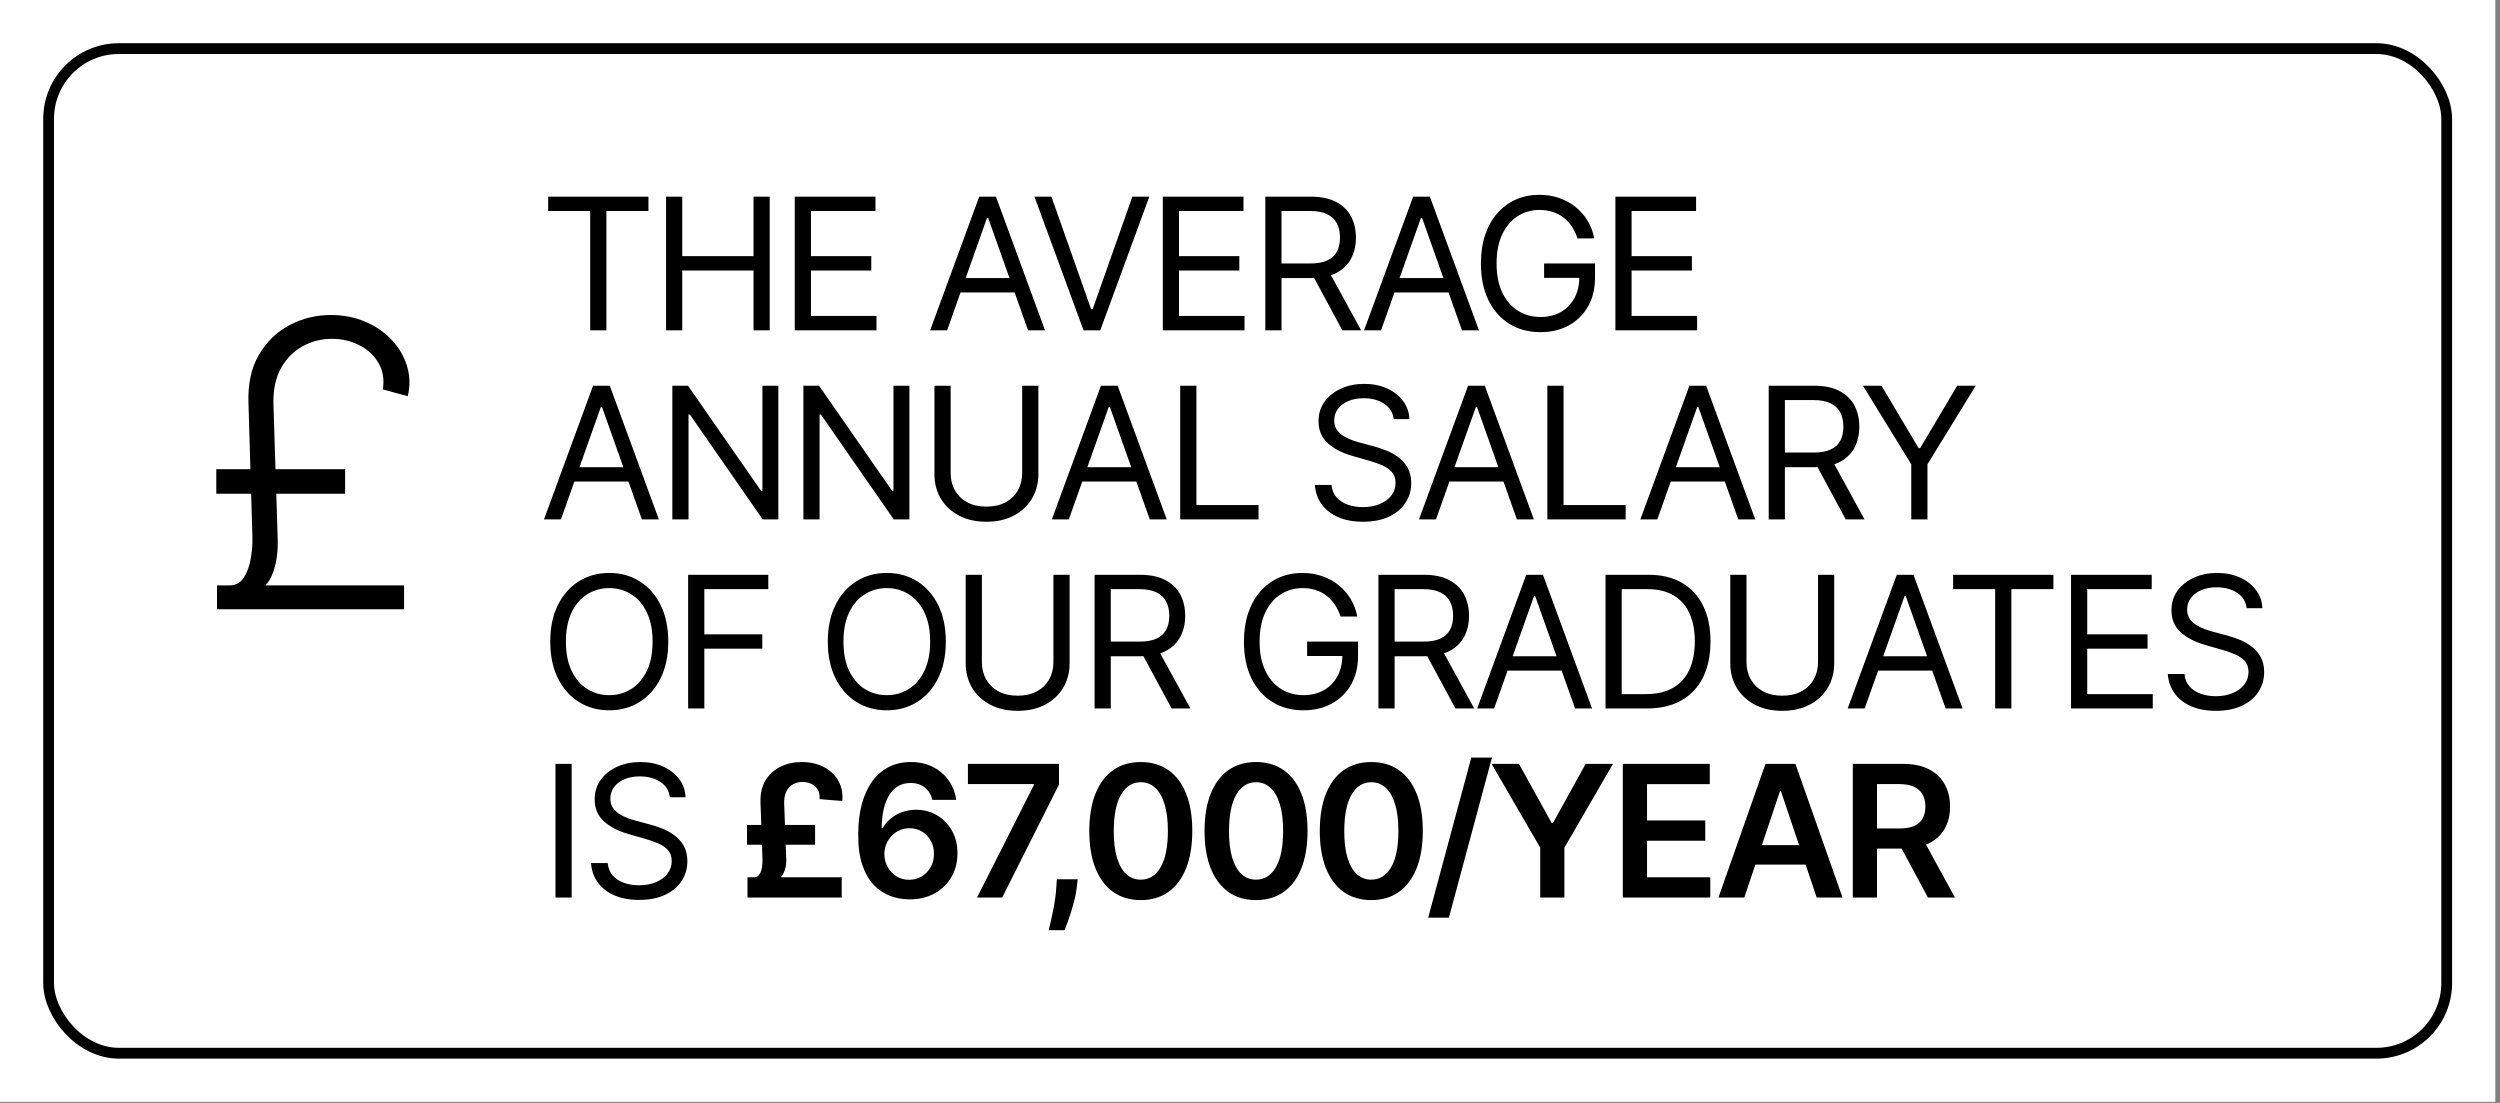 <?xml version="1.0" encoding="UTF-8"?> <svg xmlns="http://www.w3.org/2000/svg" width="238" height="105" viewBox="0 0 238 105" fill="none"><rect x="0" y="0" width="238" height="105" fill="#808080" stroke="none"/> <rect width="237.553" height="104.894" fill="white"></rect> <rect x="4.628" y="4.628" width="228.298" height="95.638" rx="6.684" stroke="black" stroke-width="1.028"></rect> <path d="M52.184 20.087V18.72H61.73V20.087H57.728V31.447H56.186V20.087H52.184ZM63.408 31.447V18.72H64.95V24.387H71.736V18.72H73.277V31.447H71.736V25.754H64.95V31.447H63.408ZM75.662 31.447V18.72H83.344V20.087H77.204V24.387H82.946V25.754H77.204V30.08H83.443V31.447H75.662ZM90.165 31.447H88.549L93.223 18.72H94.814L99.487 31.447H97.871L94.068 20.733H93.969L90.165 31.447ZM90.762 26.475H97.275V27.842H90.762V26.475ZM100.095 18.72L103.874 29.433H104.023L107.801 18.72H109.417L104.744 31.447H103.153L98.479 18.72H100.095ZM110.699 31.447V18.72H118.38V20.087H112.241V24.387H117.983V25.754H112.241V30.08H118.48V31.447H110.699ZM120.458 31.447V18.72H124.759C125.753 18.72 126.569 18.889 127.207 19.229C127.845 19.565 128.318 20.027 128.624 20.615C128.931 21.203 129.084 21.872 129.084 22.622C129.084 23.372 128.931 24.037 128.624 24.617C128.318 25.197 127.847 25.653 127.213 25.984C126.58 26.311 125.77 26.475 124.784 26.475H121.304V25.083H124.734C125.413 25.083 125.96 24.984 126.375 24.785C126.793 24.586 127.095 24.304 127.282 23.94C127.472 23.571 127.568 23.132 127.568 22.622C127.568 22.113 127.472 21.667 127.282 21.286C127.091 20.905 126.787 20.611 126.368 20.404C125.95 20.192 125.397 20.087 124.709 20.087H122V31.447H120.458ZM126.449 25.729L129.581 31.447H127.791L124.709 25.729H126.449ZM131.474 31.447H129.858L134.532 18.72H136.123L140.796 31.447H139.18L135.377 20.733H135.277L131.474 31.447ZM132.071 26.475H138.584V27.842H132.071V26.475ZM150.18 22.697C150.044 22.278 149.864 21.903 149.64 21.572C149.42 21.236 149.157 20.951 148.851 20.714C148.548 20.478 148.204 20.298 147.819 20.174C147.434 20.049 147.011 19.987 146.551 19.987C145.797 19.987 145.112 20.182 144.494 20.571C143.877 20.961 143.386 21.535 143.021 22.293C142.657 23.051 142.475 23.981 142.475 25.083C142.475 26.185 142.659 27.115 143.028 27.873C143.396 28.632 143.896 29.205 144.525 29.595C145.155 29.984 145.863 30.179 146.651 30.179C147.38 30.179 148.022 30.024 148.577 29.713C149.136 29.398 149.571 28.955 149.882 28.383C150.197 27.807 150.354 27.13 150.354 26.351L150.827 26.45H146.999V25.083H151.846V26.45C151.846 27.498 151.622 28.41 151.175 29.185C150.732 29.959 150.118 30.56 149.335 30.987C148.556 31.41 147.662 31.621 146.651 31.621C145.524 31.621 144.534 31.356 143.68 30.825C142.831 30.295 142.168 29.541 141.691 28.563C141.219 27.585 140.983 26.425 140.983 25.083C140.983 24.076 141.118 23.171 141.387 22.367C141.66 21.559 142.046 20.872 142.543 20.304C143.04 19.737 143.628 19.302 144.308 18.999C144.987 18.697 145.735 18.546 146.551 18.546C147.222 18.546 147.848 18.647 148.428 18.85C149.012 19.049 149.532 19.333 149.988 19.701C150.448 20.066 150.831 20.503 151.138 21.013C151.444 21.518 151.655 22.079 151.771 22.697H150.18ZM153.786 31.447V18.72H161.467V20.087H155.327V24.387H161.069V25.754H155.327V30.08H161.566V31.447H153.786ZM53.402 49.447H51.787L56.46 36.719H58.051L62.724 49.447H61.108L57.305 38.733H57.206L53.402 49.447ZM53.999 44.475H60.512V45.842H53.999V44.475ZM74.099 36.719V49.447H72.607L65.672 39.454H65.548V49.447H64.007V36.719H65.498L72.458 46.737H72.582V36.719H74.099ZM86.575 36.719V49.447H85.084L78.148 39.454H78.024V49.447H76.483V36.719H77.974L84.934 46.737H85.059V36.719H86.575ZM97.311 36.719H98.853V45.146C98.853 46.016 98.647 46.793 98.237 47.477C97.831 48.156 97.257 48.693 96.516 49.086C95.774 49.476 94.904 49.67 93.906 49.67C92.907 49.67 92.037 49.476 91.296 49.086C90.554 48.693 89.978 48.156 89.568 47.477C89.162 46.793 88.959 46.016 88.959 45.146V36.719H90.5V45.022C90.5 45.644 90.637 46.197 90.91 46.681C91.184 47.162 91.573 47.541 92.079 47.819C92.588 48.092 93.197 48.229 93.906 48.229C94.614 48.229 95.223 48.092 95.733 47.819C96.242 47.541 96.632 47.162 96.901 46.681C97.175 46.197 97.311 45.644 97.311 45.022V36.719ZM101.752 49.447H100.136L104.81 36.719H106.401L111.074 49.447H109.458L105.655 38.733H105.555L101.752 49.447ZM102.349 44.475H108.862V45.842H102.349V44.475ZM112.356 49.447V36.719H113.898V48.08H119.814V49.447H112.356ZM132.682 39.901C132.608 39.272 132.305 38.783 131.775 38.435C131.245 38.087 130.594 37.913 129.824 37.913C129.26 37.913 128.767 38.004 128.345 38.186C127.926 38.368 127.599 38.619 127.363 38.938C127.131 39.257 127.015 39.62 127.015 40.026C127.015 40.365 127.095 40.657 127.257 40.902C127.423 41.142 127.634 41.343 127.891 41.505C128.148 41.662 128.417 41.793 128.699 41.896C128.98 41.996 129.239 42.076 129.476 42.139L130.768 42.486C131.1 42.574 131.468 42.694 131.874 42.847C132.285 43 132.676 43.209 133.049 43.475C133.426 43.736 133.737 44.071 133.981 44.481C134.225 44.892 134.348 45.395 134.348 45.992C134.348 46.679 134.167 47.301 133.807 47.856C133.451 48.411 132.929 48.852 132.241 49.18C131.557 49.507 130.727 49.67 129.749 49.67C128.838 49.67 128.048 49.523 127.381 49.229C126.718 48.935 126.196 48.525 125.815 47.999C125.438 47.473 125.225 46.862 125.175 46.166H126.766C126.807 46.646 126.969 47.044 127.251 47.359C127.537 47.669 127.897 47.901 128.332 48.055C128.771 48.204 129.244 48.279 129.749 48.279C130.337 48.279 130.866 48.183 131.334 47.993C131.802 47.798 132.173 47.529 132.446 47.185C132.72 46.837 132.856 46.431 132.856 45.967C132.856 45.544 132.738 45.2 132.502 44.935C132.266 44.67 131.955 44.455 131.57 44.289C131.185 44.123 130.768 43.978 130.321 43.854L128.755 43.406C127.76 43.12 126.973 42.712 126.393 42.182C125.813 41.652 125.523 40.958 125.523 40.1C125.523 39.388 125.716 38.766 126.101 38.236C126.491 37.701 127.013 37.287 127.667 36.993C128.326 36.695 129.061 36.545 129.873 36.545C130.694 36.545 131.423 36.693 132.061 36.987C132.699 37.277 133.204 37.675 133.577 38.18C133.954 38.685 134.153 39.259 134.174 39.901H132.682ZM136.704 49.447H135.088L139.761 36.719H141.352L146.025 49.447H144.41L140.606 38.733H140.507L136.704 49.447ZM137.3 44.475H143.813V45.842H137.3V44.475ZM147.308 49.447V36.719H148.849V48.08H154.765V49.447H147.308ZM157.777 49.447H156.161L160.834 36.719H162.425L167.099 49.447H165.483L161.68 38.733H161.58L157.777 49.447ZM158.373 44.475H164.886V45.842H158.373V44.475ZM168.381 49.447V36.719H172.681C173.676 36.719 174.492 36.889 175.13 37.229C175.768 37.565 176.24 38.027 176.547 38.615C176.853 39.203 177.007 39.872 177.007 40.622C177.007 41.372 176.853 42.037 176.547 42.617C176.24 43.197 175.77 43.653 175.136 43.984C174.502 44.312 173.692 44.475 172.706 44.475H169.226V43.083H172.657C173.336 43.083 173.883 42.984 174.297 42.785C174.716 42.586 175.018 42.304 175.204 41.94C175.395 41.571 175.49 41.132 175.49 40.622C175.49 40.113 175.395 39.667 175.204 39.286C175.014 38.905 174.709 38.611 174.291 38.404C173.873 38.192 173.319 38.087 172.632 38.087H169.922V49.447H168.381ZM174.372 43.729L177.504 49.447H175.714L172.632 43.729H174.372ZM177.354 36.719H179.119L182.649 42.661H182.798L186.328 36.719H188.092L183.494 44.202V49.447H181.953V44.202L177.354 36.719ZM63.619 61.083C63.619 62.425 63.377 63.586 62.892 64.563C62.407 65.541 61.742 66.295 60.897 66.825C60.052 67.356 59.087 67.621 58.001 67.621C56.916 67.621 55.95 67.356 55.105 66.825C54.26 66.295 53.595 65.541 53.11 64.563C52.626 63.586 52.383 62.425 52.383 61.083C52.383 59.741 52.626 58.581 53.11 57.603C53.595 56.625 54.26 55.871 55.105 55.341C55.95 54.811 56.916 54.545 58.001 54.545C59.087 54.545 60.052 54.811 60.897 55.341C61.742 55.871 62.407 56.625 62.892 57.603C63.377 58.581 63.619 59.741 63.619 61.083ZM62.127 61.083C62.127 59.981 61.943 59.051 61.574 58.293C61.21 57.535 60.715 56.961 60.089 56.571C59.468 56.182 58.772 55.987 58.001 55.987C57.23 55.987 56.532 56.182 55.907 56.571C55.285 56.961 54.79 57.535 54.422 58.293C54.057 59.051 53.875 59.981 53.875 61.083C53.875 62.185 54.057 63.115 54.422 63.873C54.79 64.632 55.285 65.205 55.907 65.595C56.532 65.984 57.23 66.179 58.001 66.179C58.772 66.179 59.468 65.984 60.089 65.595C60.715 65.205 61.21 64.632 61.574 63.873C61.943 63.115 62.127 62.185 62.127 61.083ZM65.51 67.447V54.719H73.142V56.087H67.052V60.387H72.57V61.754H67.052V67.447H65.51ZM90.042 61.083C90.042 62.425 89.799 63.586 89.315 64.563C88.83 65.541 88.165 66.295 87.32 66.825C86.475 67.356 85.51 67.621 84.424 67.621C83.338 67.621 82.373 67.356 81.528 66.825C80.683 66.295 80.018 65.541 79.533 64.563C79.049 63.586 78.806 62.425 78.806 61.083C78.806 59.741 79.049 58.581 79.533 57.603C80.018 56.625 80.683 55.871 81.528 55.341C82.373 54.811 83.338 54.545 84.424 54.545C85.51 54.545 86.475 54.811 87.32 55.341C88.165 55.871 88.83 56.625 89.315 57.603C89.799 58.581 90.042 59.741 90.042 61.083ZM88.55 61.083C88.55 59.981 88.366 59.051 87.997 58.293C87.633 57.535 87.138 56.961 86.512 56.571C85.891 56.182 85.195 55.987 84.424 55.987C83.653 55.987 82.955 56.182 82.33 56.571C81.708 56.961 81.213 57.535 80.844 58.293C80.48 59.051 80.298 59.981 80.298 61.083C80.298 62.185 80.48 63.115 80.844 63.873C81.213 64.632 81.708 65.205 82.33 65.595C82.955 65.984 83.653 66.179 84.424 66.179C85.195 66.179 85.891 65.984 86.512 65.595C87.138 65.205 87.633 64.632 87.997 63.873C88.366 63.115 88.55 62.185 88.55 61.083ZM100.286 54.719H101.827V63.146C101.827 64.016 101.622 64.793 101.212 65.477C100.806 66.156 100.232 66.693 99.49 67.086C98.749 67.476 97.879 67.671 96.88 67.671C95.882 67.671 95.012 67.476 94.27 67.086C93.528 66.693 92.953 66.156 92.542 65.477C92.136 64.793 91.933 64.016 91.933 63.146V54.719H93.475V63.022C93.475 63.644 93.611 64.197 93.885 64.681C94.158 65.162 94.548 65.541 95.053 65.819C95.563 66.092 96.172 66.229 96.88 66.229C97.588 66.229 98.198 66.092 98.707 65.819C99.217 65.541 99.606 65.162 99.875 64.681C100.149 64.197 100.286 63.644 100.286 63.022V54.719ZM104.205 67.447V54.719H108.505C109.499 54.719 110.315 54.889 110.953 55.229C111.591 55.565 112.064 56.027 112.37 56.615C112.677 57.203 112.83 57.872 112.83 58.622C112.83 59.372 112.677 60.037 112.37 60.617C112.064 61.197 111.594 61.653 110.96 61.984C110.326 62.312 109.516 62.475 108.53 62.475H105.05V61.083H108.48C109.16 61.083 109.706 60.984 110.121 60.785C110.539 60.586 110.842 60.304 111.028 59.94C111.219 59.571 111.314 59.132 111.314 58.622C111.314 58.113 111.219 57.667 111.028 57.286C110.837 56.905 110.533 56.611 110.115 56.404C109.696 56.192 109.143 56.087 108.455 56.087H105.746V67.447H104.205ZM110.195 61.729L113.327 67.447H111.538L108.455 61.729H110.195ZM127.621 58.697C127.484 58.278 127.304 57.903 127.08 57.572C126.86 57.236 126.597 56.95 126.291 56.714C125.988 56.478 125.644 56.298 125.259 56.174C124.874 56.049 124.451 55.987 123.991 55.987C123.237 55.987 122.552 56.182 121.934 56.571C121.317 56.961 120.826 57.535 120.461 58.293C120.097 59.051 119.915 59.981 119.915 61.083C119.915 62.185 120.099 63.115 120.468 63.873C120.836 64.632 121.336 65.205 121.965 65.595C122.595 65.984 123.304 66.179 124.091 66.179C124.82 66.179 125.462 66.024 126.017 65.713C126.576 65.398 127.012 64.955 127.322 64.383C127.637 63.807 127.795 63.13 127.795 62.351L128.267 62.45H124.439V61.083H129.286V62.45C129.286 63.498 129.062 64.41 128.615 65.185C128.172 65.959 127.558 66.56 126.775 66.987C125.996 67.409 125.102 67.621 124.091 67.621C122.964 67.621 121.974 67.356 121.12 66.825C120.271 66.295 119.608 65.541 119.132 64.563C118.659 63.586 118.423 62.425 118.423 61.083C118.423 60.076 118.558 59.171 118.827 58.367C119.1 57.559 119.486 56.872 119.983 56.304C120.48 55.737 121.068 55.302 121.748 54.999C122.427 54.697 123.175 54.545 123.991 54.545C124.662 54.545 125.288 54.647 125.868 54.85C126.452 55.049 126.972 55.333 127.428 55.701C127.888 56.066 128.271 56.503 128.578 57.013C128.884 57.518 129.095 58.08 129.211 58.697H127.621ZM131.226 67.447V54.719H135.526C136.52 54.719 137.337 54.889 137.975 55.229C138.613 55.565 139.085 56.027 139.391 56.615C139.698 57.203 139.851 57.872 139.851 58.622C139.851 59.372 139.698 60.037 139.391 60.617C139.085 61.197 138.615 61.653 137.981 61.984C137.347 62.312 136.537 62.475 135.551 62.475H132.071V61.083H135.501C136.181 61.083 136.728 60.984 137.142 60.785C137.56 60.586 137.863 60.304 138.049 59.94C138.24 59.571 138.335 59.132 138.335 58.622C138.335 58.113 138.24 57.667 138.049 57.286C137.859 56.905 137.554 56.611 137.136 56.404C136.717 56.192 136.164 56.087 135.476 56.087H132.767V67.447H131.226ZM137.216 61.729L140.348 67.447H138.559L135.476 61.729H137.216ZM142.241 67.447H140.626L145.299 54.719H146.89L151.563 67.447H149.947L146.144 56.733H146.045L142.241 67.447ZM142.838 62.475H149.351V63.842H142.838V62.475ZM156.773 67.447H152.846V54.719H156.947C158.182 54.719 159.238 54.974 160.117 55.484C160.995 55.989 161.668 56.716 162.136 57.665C162.604 58.61 162.839 59.741 162.839 61.058C162.839 62.384 162.602 63.525 162.13 64.483C161.658 65.435 160.97 66.169 160.067 66.682C159.164 67.192 158.066 67.447 156.773 67.447ZM154.387 66.08H156.674C157.726 66.08 158.598 65.877 159.29 65.471C159.982 65.065 160.498 64.487 160.837 63.737C161.177 62.987 161.347 62.094 161.347 61.058C161.347 60.031 161.179 59.146 160.844 58.405C160.508 57.659 160.007 57.087 159.34 56.69C158.673 56.288 157.842 56.087 156.848 56.087H154.387V66.08ZM173.076 54.719H174.617V63.146C174.617 64.016 174.412 64.793 174.002 65.477C173.596 66.156 173.022 66.693 172.281 67.086C171.539 67.476 170.669 67.671 169.67 67.671C168.672 67.671 167.802 67.476 167.06 67.086C166.319 66.693 165.743 66.156 165.333 65.477C164.927 64.793 164.724 64.016 164.724 63.146V54.719H166.265V63.022C166.265 63.644 166.402 64.197 166.675 64.681C166.949 65.162 167.338 65.541 167.843 65.819C168.353 66.092 168.962 66.229 169.67 66.229C170.379 66.229 170.988 66.092 171.498 65.819C172.007 65.541 172.397 65.162 172.666 64.681C172.939 64.197 173.076 63.644 173.076 63.022V54.719ZM177.517 67.447H175.901L180.574 54.719H182.165L186.839 67.447H185.223L181.42 56.733H181.32L177.517 67.447ZM178.114 62.475H184.626V63.842H178.114V62.475ZM185.938 56.087V54.719H195.484V56.087H191.482V67.447H189.94V56.087H185.938ZM197.162 67.447V54.719H204.843V56.087H198.704V60.387H204.446V61.754H198.704V66.08H204.943V67.447H197.162ZM213.882 57.901C213.807 57.272 213.505 56.783 212.974 56.435C212.444 56.087 211.793 55.913 211.023 55.913C210.459 55.913 209.966 56.004 209.544 56.186C209.125 56.368 208.798 56.619 208.562 56.938C208.33 57.257 208.214 57.62 208.214 58.026C208.214 58.365 208.295 58.657 208.456 58.902C208.622 59.142 208.833 59.343 209.09 59.505C209.347 59.662 209.616 59.793 209.898 59.896C210.18 59.996 210.439 60.076 210.675 60.139L211.967 60.486C212.299 60.574 212.668 60.694 213.074 60.847C213.484 61 213.875 61.209 214.248 61.475C214.625 61.736 214.936 62.071 215.18 62.481C215.425 62.892 215.547 63.395 215.547 63.992C215.547 64.679 215.367 65.301 215.006 65.856C214.65 66.411 214.128 66.852 213.44 67.18C212.757 67.507 211.926 67.671 210.948 67.671C210.037 67.671 209.248 67.523 208.581 67.229C207.918 66.935 207.396 66.525 207.015 65.999C206.638 65.473 206.424 64.862 206.374 64.165H207.965C208.007 64.646 208.168 65.044 208.45 65.359C208.736 65.669 209.096 65.901 209.531 66.055C209.971 66.204 210.443 66.278 210.948 66.278C211.537 66.278 212.065 66.183 212.533 65.993C213.001 65.798 213.372 65.529 213.645 65.185C213.919 64.837 214.056 64.431 214.056 63.967C214.056 63.544 213.937 63.2 213.701 62.935C213.465 62.67 213.154 62.455 212.769 62.289C212.384 62.123 211.967 61.978 211.52 61.854L209.954 61.406C208.96 61.12 208.173 60.712 207.592 60.182C207.012 59.652 206.722 58.958 206.722 58.1C206.722 57.388 206.915 56.766 207.3 56.236C207.69 55.701 208.212 55.287 208.866 54.993C209.525 54.695 210.261 54.545 211.073 54.545C211.893 54.545 212.622 54.693 213.26 54.987C213.898 55.277 214.404 55.675 214.776 56.18C215.153 56.685 215.352 57.259 215.373 57.901H213.882ZM54.422 72.719V85.447H52.88V72.719H54.422ZM63.772 75.901C63.697 75.272 63.395 74.783 62.865 74.435C62.334 74.087 61.684 73.913 60.913 73.913C60.35 73.913 59.857 74.004 59.434 74.186C59.016 74.368 58.688 74.619 58.452 74.938C58.22 75.257 58.104 75.62 58.104 76.026C58.104 76.365 58.185 76.657 58.347 76.902C58.512 77.142 58.724 77.343 58.98 77.505C59.237 77.662 59.507 77.793 59.788 77.896C60.07 77.996 60.329 78.076 60.565 78.138L61.858 78.487C62.189 78.574 62.558 78.694 62.964 78.847C63.374 79 63.766 79.21 64.138 79.475C64.516 79.736 64.826 80.071 65.071 80.481C65.315 80.892 65.437 81.395 65.437 81.992C65.437 82.679 65.257 83.301 64.897 83.856C64.54 84.411 64.018 84.852 63.331 85.18C62.647 85.507 61.816 85.671 60.839 85.671C59.927 85.671 59.138 85.523 58.471 85.229C57.808 84.935 57.286 84.525 56.905 83.999C56.528 83.473 56.315 82.862 56.265 82.165H57.856C57.897 82.646 58.059 83.044 58.34 83.359C58.626 83.669 58.987 83.901 59.422 84.055C59.861 84.204 60.333 84.278 60.839 84.278C61.427 84.278 61.955 84.183 62.423 83.993C62.892 83.798 63.262 83.529 63.536 83.185C63.809 82.837 63.946 82.431 63.946 81.967C63.946 81.544 63.828 81.2 63.592 80.935C63.355 80.67 63.045 80.454 62.66 80.289C62.274 80.123 61.858 79.978 61.41 79.854L59.844 79.406C58.85 79.12 58.063 78.712 57.483 78.182C56.903 77.652 56.613 76.958 56.613 76.1C56.613 75.388 56.805 74.766 57.191 74.236C57.58 73.701 58.102 73.287 58.757 72.993C59.416 72.695 60.151 72.546 60.963 72.546C61.783 72.546 62.512 72.693 63.15 72.987C63.788 73.277 64.294 73.674 64.667 74.18C65.044 74.685 65.243 75.259 65.263 75.901H63.772ZM80.131 85.447H71.158V83.514H80.131V85.447ZM77.596 80.419H71.114V78.536H77.596V80.419ZM74.65 76.405L74.849 81.731C74.874 82.281 74.783 82.758 74.576 83.16C74.373 83.558 74.014 83.885 73.501 84.142L71.86 83.514C72.063 83.485 72.218 83.379 72.326 83.197C72.434 83.015 72.506 82.799 72.543 82.551C72.581 82.298 72.595 82.058 72.587 81.83L72.4 76.405C72.371 75.564 72.531 74.857 72.879 74.286C73.231 73.71 73.71 73.277 74.315 72.987C74.919 72.693 75.588 72.546 76.322 72.546C76.952 72.546 77.515 72.641 78.012 72.831C78.513 73.022 78.934 73.287 79.274 73.627C79.618 73.966 79.868 74.36 80.026 74.808C80.187 75.255 80.239 75.738 80.181 76.255L78.025 76.075C78.054 75.698 77.992 75.39 77.838 75.149C77.689 74.905 77.482 74.727 77.217 74.615C76.956 74.499 76.676 74.441 76.378 74.441C76.071 74.441 75.785 74.511 75.52 74.652C75.259 74.793 75.048 75.008 74.886 75.299C74.729 75.588 74.65 75.957 74.65 76.405ZM86.562 85.621C85.953 85.617 85.359 85.511 84.779 85.304C84.199 85.093 83.677 84.751 83.213 84.278C82.749 83.802 82.38 83.17 82.107 82.383C81.833 81.592 81.699 80.612 81.703 79.444C81.703 78.354 81.819 77.382 82.051 76.529C82.283 75.675 82.616 74.955 83.051 74.366C83.486 73.774 84.01 73.322 84.624 73.012C85.241 72.701 85.931 72.546 86.693 72.546C87.493 72.546 88.201 72.703 88.818 73.018C89.44 73.333 89.941 73.763 90.322 74.31C90.703 74.853 90.939 75.466 91.031 76.15H88.762C88.646 75.661 88.408 75.272 88.048 74.982C87.691 74.687 87.24 74.54 86.693 74.54C85.811 74.54 85.131 74.924 84.655 75.69C84.182 76.457 83.944 77.509 83.94 78.847H84.027C84.23 78.482 84.493 78.17 84.816 77.909C85.139 77.648 85.504 77.447 85.91 77.306C86.32 77.161 86.753 77.088 87.209 77.088C87.954 77.088 88.624 77.266 89.216 77.623C89.813 77.979 90.285 78.47 90.633 79.096C90.981 79.717 91.153 80.43 91.149 81.233C91.153 82.07 90.962 82.822 90.577 83.489C90.192 84.152 89.655 84.674 88.968 85.055C88.28 85.436 87.478 85.625 86.562 85.621ZM86.55 83.756C87.002 83.756 87.406 83.647 87.762 83.427C88.118 83.207 88.4 82.911 88.607 82.538C88.814 82.165 88.916 81.747 88.912 81.283C88.916 80.827 88.816 80.415 88.613 80.046C88.414 79.678 88.139 79.386 87.787 79.17C87.435 78.955 87.033 78.847 86.581 78.847C86.246 78.847 85.933 78.911 85.643 79.04C85.353 79.168 85.1 79.346 84.885 79.574C84.669 79.798 84.499 80.059 84.375 80.357C84.255 80.651 84.193 80.966 84.189 81.302C84.193 81.745 84.296 82.153 84.499 82.526C84.702 82.899 84.982 83.197 85.338 83.421C85.695 83.645 86.098 83.756 86.55 83.756ZM93.015 85.447L98.428 74.733V74.646H92.145V72.719H100.815V74.689L95.408 85.447H93.015ZM102.599 83.707L102.518 84.39C102.46 84.912 102.356 85.443 102.207 85.981C102.062 86.524 101.909 87.023 101.747 87.479C101.586 87.935 101.455 88.293 101.356 88.554H99.84C99.897 88.301 99.976 87.957 100.076 87.522C100.179 87.087 100.279 86.599 100.374 86.056C100.469 85.513 100.533 84.962 100.567 84.403L100.61 83.707H102.599ZM108.603 85.689C107.579 85.689 106.701 85.43 105.968 84.912C105.239 84.39 104.677 83.638 104.284 82.656C103.894 81.67 103.699 80.484 103.699 79.096C103.704 77.708 103.9 76.527 104.29 75.553C104.683 74.576 105.245 73.83 105.974 73.316C106.707 72.802 107.583 72.546 108.603 72.546C109.622 72.546 110.498 72.802 111.231 73.316C111.965 73.83 112.526 74.576 112.915 75.553C113.309 76.531 113.506 77.712 113.506 79.096C113.506 80.488 113.309 81.677 112.915 82.663C112.526 83.645 111.965 84.394 111.231 84.912C110.502 85.43 109.626 85.689 108.603 85.689ZM108.603 83.744C109.398 83.744 110.026 83.353 110.486 82.57C110.95 81.782 111.182 80.624 111.182 79.096C111.182 78.085 111.076 77.235 110.865 76.548C110.653 75.86 110.355 75.342 109.97 74.994C109.585 74.642 109.129 74.466 108.603 74.466C107.811 74.466 107.186 74.859 106.726 75.647C106.266 76.43 106.034 77.579 106.03 79.096C106.026 80.111 106.127 80.964 106.334 81.656C106.546 82.348 106.844 82.87 107.229 83.222C107.615 83.57 108.072 83.744 108.603 83.744ZM119.575 85.689C118.552 85.689 117.673 85.43 116.94 84.912C116.211 84.39 115.65 83.638 115.256 82.656C114.866 81.67 114.672 80.484 114.672 79.096C114.676 77.708 114.873 76.527 115.262 75.553C115.656 74.576 116.217 73.83 116.946 73.316C117.68 72.802 118.556 72.546 119.575 72.546C120.594 72.546 121.47 72.802 122.204 73.316C122.937 73.83 123.498 74.576 123.888 75.553C124.281 76.531 124.478 77.712 124.478 79.096C124.478 80.488 124.281 81.677 123.888 82.663C123.498 83.645 122.937 84.394 122.204 84.912C121.475 85.43 120.598 85.689 119.575 85.689ZM119.575 83.744C120.37 83.744 120.998 83.353 121.458 82.57C121.922 81.782 122.154 80.624 122.154 79.096C122.154 78.085 122.048 77.235 121.837 76.548C121.626 75.86 121.327 75.342 120.942 74.994C120.557 74.642 120.101 74.466 119.575 74.466C118.784 74.466 118.158 74.859 117.698 75.647C117.238 76.43 117.006 77.579 117.002 79.096C116.998 80.111 117.1 80.964 117.307 81.656C117.518 82.348 117.816 82.87 118.202 83.222C118.587 83.57 119.045 83.744 119.575 83.744ZM130.547 85.689C129.524 85.689 128.646 85.43 127.912 84.912C127.183 84.39 126.622 83.638 126.228 82.656C125.839 81.67 125.644 80.484 125.644 79.096C125.648 77.708 125.845 76.527 126.235 75.553C126.628 74.576 127.189 73.83 127.919 73.316C128.652 72.802 129.528 72.546 130.547 72.546C131.567 72.546 132.443 72.802 133.176 73.316C133.909 73.83 134.471 74.576 134.86 75.553C135.254 76.531 135.451 77.712 135.451 79.096C135.451 80.488 135.254 81.677 134.86 82.663C134.471 83.645 133.909 84.394 133.176 84.912C132.447 85.43 131.571 85.689 130.547 85.689ZM130.547 83.744C131.343 83.744 131.97 83.353 132.43 82.57C132.894 81.782 133.126 80.624 133.126 79.096C133.126 78.085 133.021 77.235 132.809 76.548C132.598 75.86 132.3 75.342 131.915 74.994C131.529 74.642 131.074 74.466 130.547 74.466C129.756 74.466 129.13 74.859 128.671 75.647C128.211 76.43 127.979 77.579 127.975 79.096C127.97 80.111 128.072 80.964 128.279 81.656C128.49 82.348 128.789 82.87 129.174 83.222C129.559 83.57 130.017 83.744 130.547 83.744ZM142.036 72.123L137.934 87.361H135.964L140.066 72.123H142.036ZM142 72.719H144.604L147.718 78.35H147.842L150.956 72.719H153.559L148.93 80.699V85.447H146.63V80.699L142 72.719ZM154.492 85.447V72.719H162.77V74.652H156.798V78.108H162.341V80.04H156.798V83.514H162.82V85.447H154.492ZM166.057 85.447H163.596L168.076 72.719H170.923L175.409 85.447H172.948L169.549 75.33H169.45L166.057 85.447ZM166.137 80.457H172.849V82.308H166.137V80.457ZM176.386 85.447V72.719H181.158C182.136 72.719 182.957 72.889 183.619 73.229C184.286 73.569 184.79 74.045 185.13 74.658C185.473 75.267 185.645 75.978 185.645 76.79C185.645 77.606 185.471 78.315 185.123 78.915C184.779 79.512 184.272 79.974 183.601 80.301C182.93 80.624 182.105 80.786 181.127 80.786H177.728V78.872H180.817C181.388 78.872 181.857 78.793 182.221 78.636C182.586 78.474 182.855 78.24 183.029 77.933C183.207 77.623 183.296 77.242 183.296 76.79C183.296 76.338 183.207 75.953 183.029 75.634C182.851 75.311 182.58 75.067 182.215 74.901C181.85 74.731 181.38 74.646 180.804 74.646H178.691V85.447H176.386ZM182.961 79.68L186.111 85.447H183.539L180.444 79.68H182.961Z" fill="black"></path> <path d="M38.468 58H20.658V55.733H38.468V58ZM32.855 47.003H20.591V44.669H32.855V47.003ZM26.028 38.368L26.433 51.159C26.487 52.41 26.343 53.516 26.001 54.478C25.668 55.441 25.066 56.115 24.193 56.502L21.845 55.733C22.43 55.733 22.884 55.486 23.208 54.991C23.532 54.496 23.752 53.894 23.869 53.183C23.995 52.472 24.049 51.798 24.031 51.159L23.654 38.368C23.59 36.56 23.919 35.035 24.638 33.794C25.367 32.544 26.338 31.599 27.553 30.961C28.767 30.313 30.081 29.989 31.493 29.989C32.698 29.989 33.795 30.205 34.785 30.637C35.783 31.059 36.624 31.64 37.308 32.377C37.992 33.106 38.473 33.934 38.752 34.86C39.031 35.786 39.053 36.74 38.819 37.72L36.445 37.073C36.597 36.11 36.458 35.269 36.026 34.55C35.603 33.821 34.996 33.259 34.205 32.863C33.413 32.458 32.545 32.256 31.601 32.256C30.602 32.256 29.676 32.49 28.821 32.958C27.976 33.416 27.292 34.1 26.77 35.008C26.258 35.917 26.01 37.037 26.028 38.368Z" fill="black"></path> </svg> 